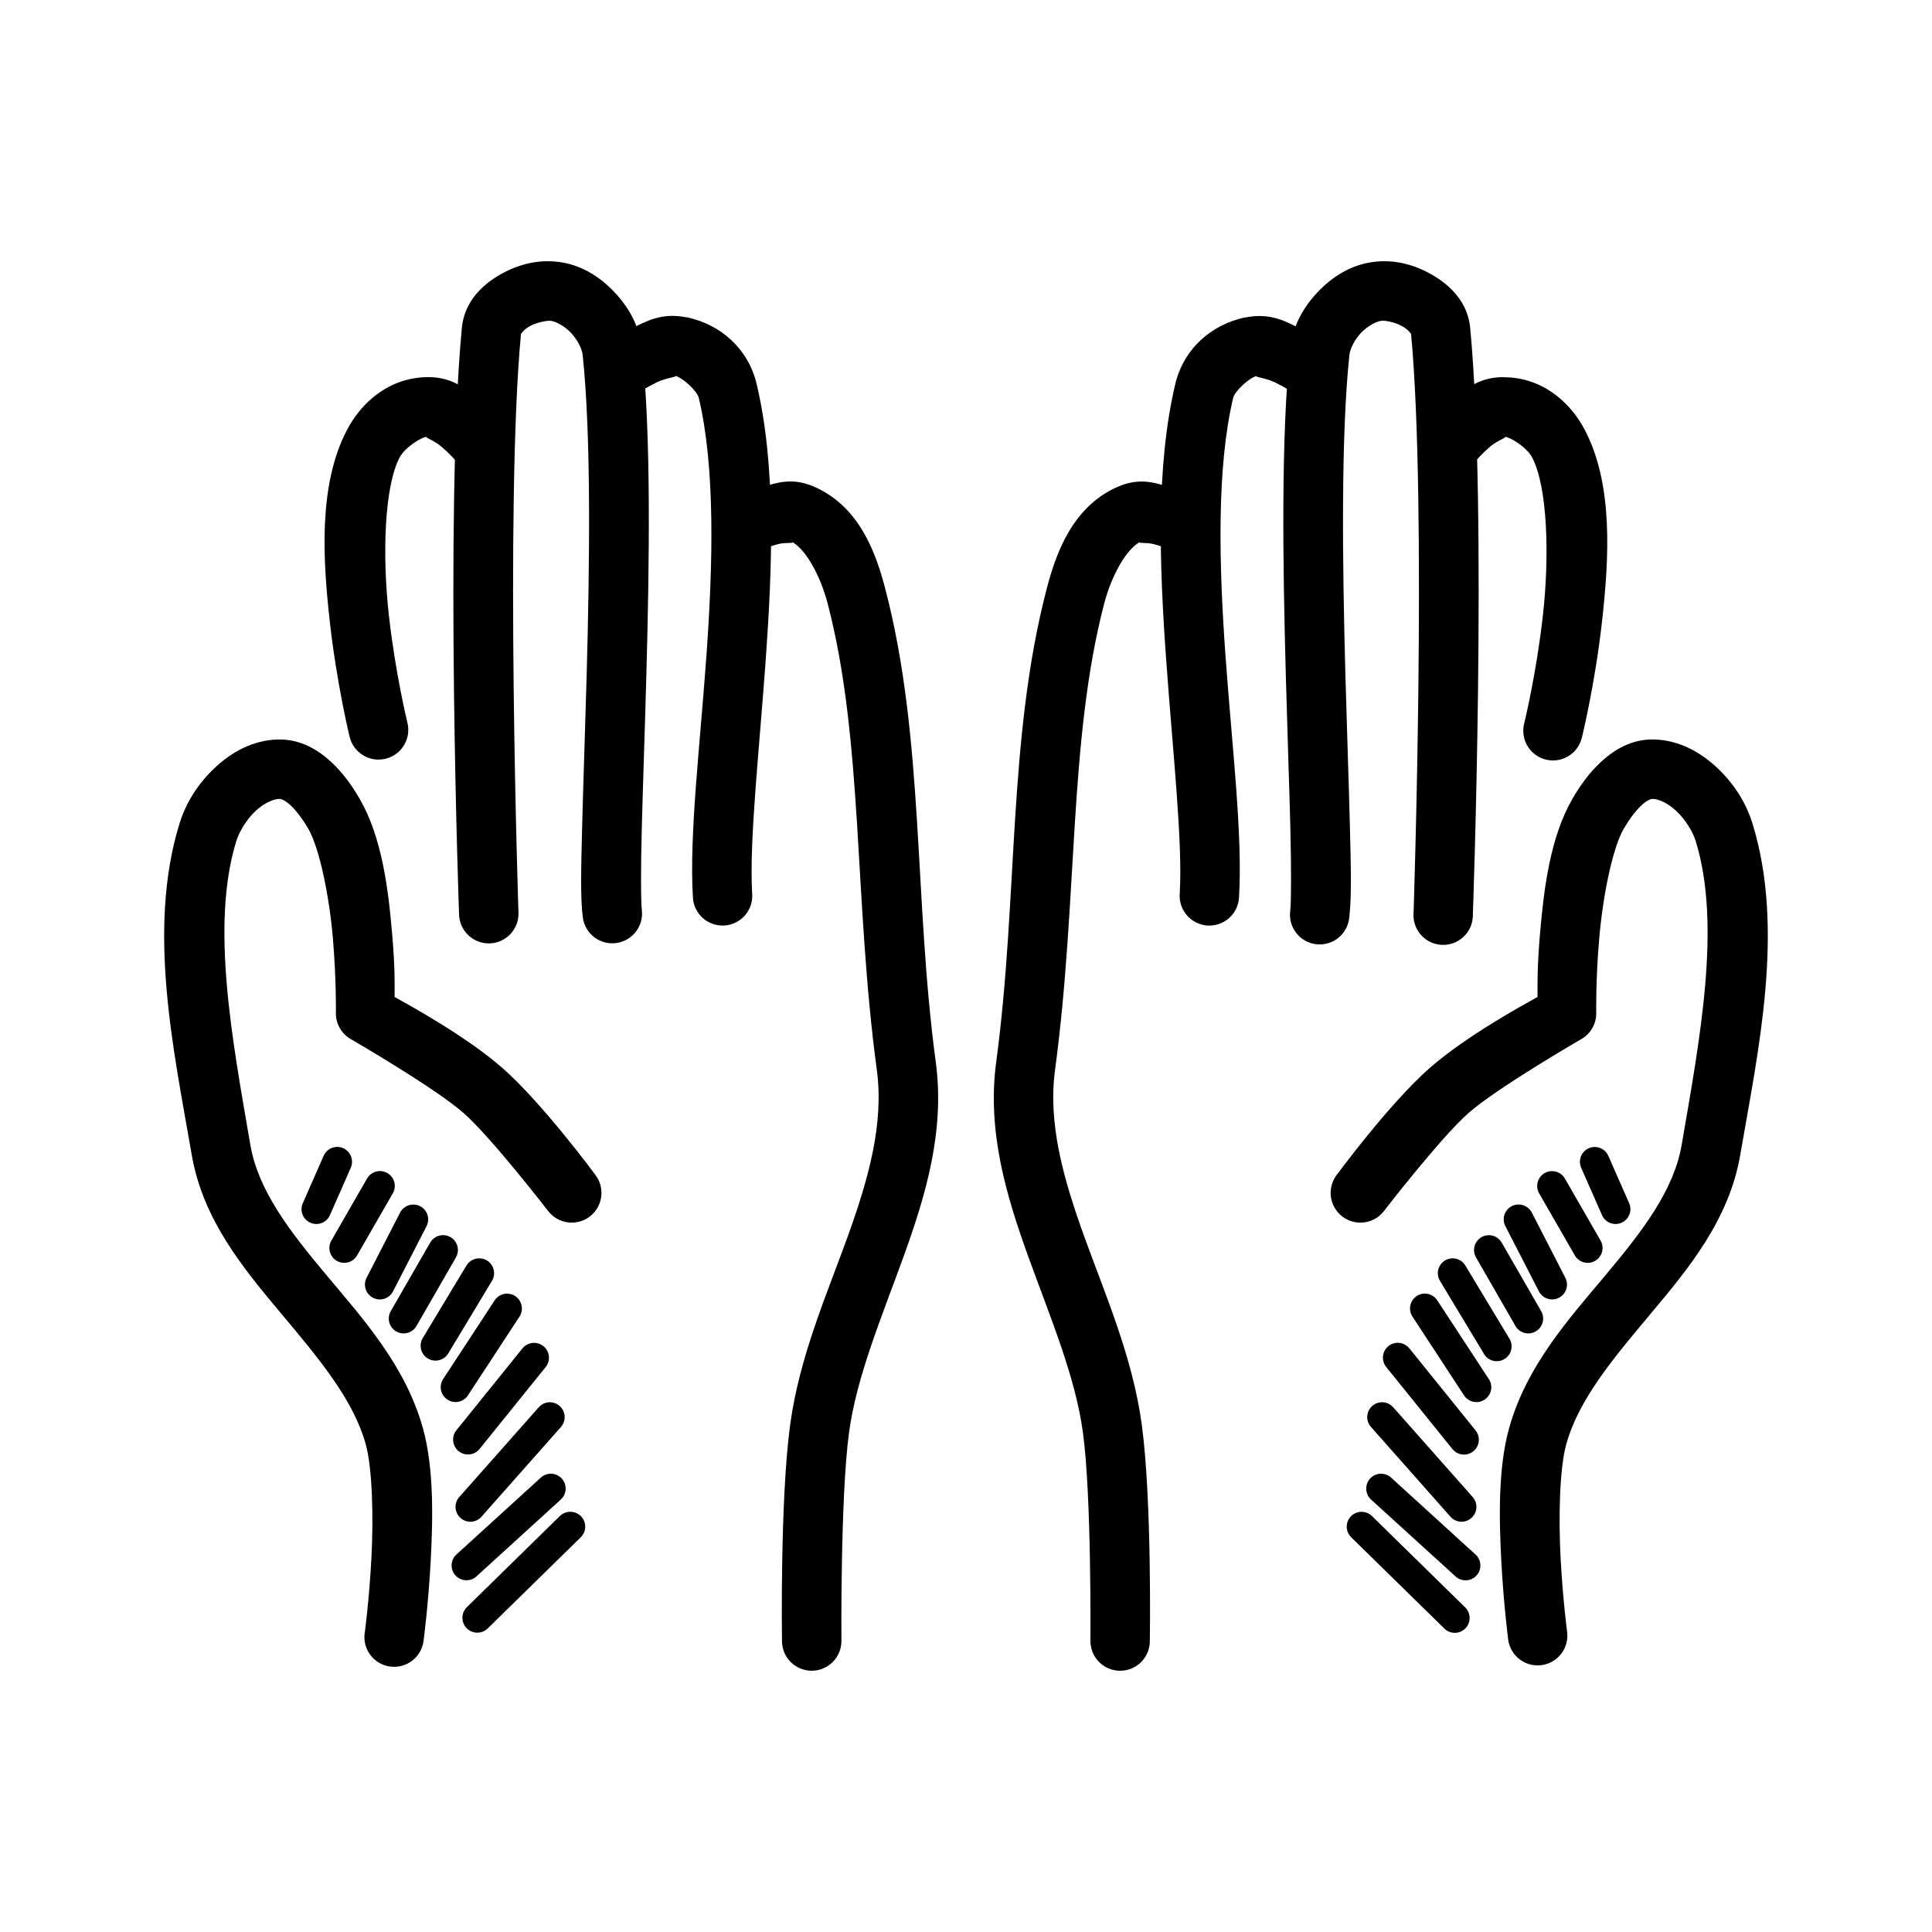 <?xml version="1.0" encoding="UTF-8"?>
<!-- Uploaded to: ICON Repo, www.iconrepo.com, Generator: ICON Repo Mixer Tools -->
<svg fill="#000000" width="800px" height="800px" version="1.1" viewBox="144 144 512 512" xmlns="http://www.w3.org/2000/svg">
 <g>
  <path d="m217.69 339.97c-6.797 0.156-12.469 3.461-16.82 7.566-4.352 4.106-7.582 9.148-9.285 14.668-8.703 28.164-1.48 60.492 3.231 87.852 2.941 17.137 13.648 30.062 23.586 41.914s19.18 22.781 22.508 34.719c1.801 6.453 2.082 19.523 1.512 30.289-0.566 10.766-1.723 19.465-1.723 19.465l-0.004-0.004c-0.383 2.121 0.113 4.309 1.383 6.047 1.27 1.742 3.195 2.891 5.332 3.172 2.137 0.281 4.297-0.324 5.973-1.676 1.68-1.355 2.727-3.336 2.906-5.484 0 0 1.227-9.266 1.844-20.695 0.613-11.43 0.883-24.805-2.059-35.332-4.613-16.527-15.828-28.945-25.617-40.621-9.789-11.676-18.051-22.449-20.109-34.441-4.773-27.773-10.602-58.262-3.719-80.535 0.77-2.484 2.711-5.707 5.043-7.902 2.328-2.195 4.816-3.223 6.394-3.262 0.348-0.008 1.355 0.25 2.953 1.723 1.594 1.48 3.371 3.918 4.676 6.18 3.047 5.285 5.586 18.113 6.519 28.965 0.93 10.852 0.805 19.836 0.805 19.836l-0.004 0.008c-0.047 2.883 1.484 5.562 3.996 6.981 0 0 22.062 12.754 29.766 19.496 7.398 6.473 22.449 25.984 22.449 25.984v-0.004c2.621 3.473 7.562 4.164 11.039 1.539 3.473-2.625 4.16-7.566 1.535-11.039 0 0-14.016-19.035-24.66-28.352-9.656-8.445-24.484-16.535-28.566-18.82 0.004-2.938 0.156-7.688-0.676-16.973-1.008-11.723-2.68-25.312-8.551-35.484-1.828-3.164-4.231-6.723-7.594-9.84-3.363-3.117-8.098-6.074-14.023-5.934z"/>
  <path d="m257.54 243.94c-9.969 0-17.539 6.262-21.586 13.992-7.602 14.543-6.426 34.113-4.551 50.828 1.875 16.727 5.258 30.535 5.258 30.535 1.035 4.231 5.305 6.816 9.531 5.781 4.231-1.035 6.816-5.305 5.781-9.531 0 0-3.172-12.941-4.922-28.535-1.746-15.594-1.258-33.938 2.859-41.789 1.371-2.625 5.856-5.547 7.562-5.535-1.777 0 1.34 0.82 3.477 2.644 2.141 1.836 3.812 3.719 3.812 3.719h0.004c2.863 3.277 7.84 3.613 11.117 0.754 3.277-2.863 3.613-7.84 0.754-11.117 0 0-2.273-2.629-5.41-5.32-3.129-2.684-6.625-6.414-13.715-6.426z"/>
  <path d="m291.92 213.4c-5.586-0.691-10.816 0.738-15.5 3.441-4.68 2.699-9.379 7.168-10.023 14.055-4.594 48.395-0.738 155.47-0.738 155.47 0.059 2.094 0.953 4.074 2.481 5.508 1.523 1.438 3.559 2.203 5.652 2.133 2.09-0.066 4.07-0.969 5.5-2.5 1.426-1.531 2.188-3.566 2.109-5.66 0 0-3.625-108.17 0.676-153.47 0 0.348 0.332-0.789 2.215-1.875 1.891-1.086 4.731-1.59 5.66-1.48 1.258 0.156 3.582 1.289 5.383 3.199 1.801 1.902 2.922 4.383 3.074 5.812 2.258 21.238 1.883 54.789 1.07 84.562-0.41 14.887-0.914 28.883-1.195 40.129-0.285 11.246-0.504 19.148 0.156 24.324v-0.004c0.516 4.324 4.441 7.406 8.762 6.887 4.324-0.516 7.406-4.441 6.891-8.762-0.25-2.133-0.316-10.934 0-22.047 0.285-11.117 0.789-25.129 1.195-40.098 0.82-29.938 1.289-63.551-1.164-86.652-0.629-5.91-3.492-10.938-7.32-14.977-3.824-4.035-8.762-7.238-14.82-7.996z"/>
  <path d="m325.93 228.1c-6.707-1.387-10.949 1.211-14.668 3.012-3.719 1.797-6.609 3.719-6.609 3.719l-0.004 0.004c-1.777 1.141-3.019 2.945-3.449 5.012-0.434 2.07-0.016 4.223 1.156 5.977 1.168 1.758 2.996 2.969 5.07 3.367 2.074 0.395 4.219-0.059 5.957-1.258 0 0 2.129-1.387 4.734-2.644 2.606-1.258 6-1.465 4.613-1.754 2.188 0.457 6.031 4.113 6.457 5.902 4.379 18.539 3.773 43.855 2.031 68.203-1.746 24.348-4.57 47.492-3.598 64.023h-0.004c0.07 2.125 0.996 4.129 2.562 5.562 1.57 1.434 3.652 2.168 5.773 2.043 2.121-0.125 4.102-1.102 5.488-2.707 1.391-1.609 2.074-3.707 1.891-5.824-0.805-13.695 1.82-37.164 3.598-61.961s2.762-51.129-2.398-72.969c-2.215-9.383-9.547-15.867-18.602-17.742z"/>
  <path d="m346.04 273.03c-3.562 0.945-6.394 2.152-6.394 2.152-2 0.762-3.606 2.305-4.441 4.273-0.84 1.965-0.84 4.191-0.004 6.16s2.438 3.512 4.434 4.277c2 0.766 4.223 0.68 6.16-0.227 0 0 1.969-0.82 4.305-1.449 2.34-0.629 5.133 0 3.383-0.805 3.871 1.711 7.887 9.016 9.84 16.48 9.516 36.352 6.949 78.391 13.039 123.62 1.91 14.191-2.129 28.734-7.75 44.281-5.621 15.547-12.762 31.863-15.191 49.629-2.758 20.168-2.184 57.504-2.184 57.504 0.012 2.098 0.855 4.106 2.352 5.578 1.496 1.469 3.519 2.285 5.617 2.258 2.098-0.023 4.098-0.887 5.559-2.394 1.461-1.504 2.258-3.531 2.219-5.629 0 0-0.301-38.109 2.031-55.195 2.031-14.84 8.551-30.246 14.391-46.402s11.059-33.297 8.578-51.723c-5.828-43.289-2.992-85.707-13.406-125.49-2.43-9.285-6.762-21.621-18.727-26.906-6.055-2.676-10.246-0.945-13.809 0z"/>
  <path d="m232.97 447.96c-1.434 0.148-2.672 1.066-3.227 2.398l-5.41 12.301c-0.488 0.961-0.559 2.086-0.195 3.102 0.363 1.02 1.129 1.84 2.121 2.277 0.988 0.434 2.113 0.445 3.109 0.027 0.996-0.418 1.777-1.23 2.156-2.238l5.41-12.301h0.004c0.59-1.285 0.449-2.785-0.371-3.934-0.816-1.152-2.191-1.773-3.598-1.633z"/>
  <path d="m244.32 454.36c-1.289 0.121-2.441 0.867-3.074 2l-9.348 16.266c-0.574 0.91-0.754 2.012-0.492 3.055 0.258 1.043 0.93 1.934 1.863 2.465 0.934 0.535 2.043 0.664 3.074 0.359 1.027-0.305 1.891-1.016 2.379-1.973l9.348-16.238h0.004c0.758-1.273 0.738-2.863-0.055-4.117-0.793-1.254-2.223-1.953-3.699-1.816z"/>
  <path d="m253.39 463.22c-1.445 0.051-2.742 0.887-3.387 2.18l-8.855 17.223c-0.992 1.934-0.227 4.309 1.707 5.305 1.938 0.992 4.312 0.227 5.305-1.707l8.855-17.219v-0.004c0.664-1.242 0.609-2.746-0.141-3.938-0.75-1.195-2.078-1.895-3.484-1.84z"/>
  <path d="m261.05 471.34c-1.301 0.125-2.449 0.883-3.078 2.027l-10.332 17.957c-0.574 0.91-0.75 2.012-0.492 3.055 0.258 1.043 0.934 1.934 1.867 2.469 0.93 0.531 2.039 0.66 3.07 0.355 1.031-0.305 1.891-1.016 2.383-1.973l10.332-17.957c0.762-1.273 0.738-2.867-0.055-4.121-0.789-1.254-2.219-1.953-3.695-1.812z"/>
  <path d="m270.73 477.48c-1.301 0.086-2.477 0.812-3.137 1.938l-11.562 19.188c-0.539 0.898-0.695 1.973-0.441 2.988 0.25 1.012 0.898 1.887 1.797 2.426 0.895 0.535 1.969 0.695 2.984 0.441s1.887-0.898 2.426-1.797l11.562-19.188c0.777-1.258 0.785-2.844 0.02-4.109-0.766-1.262-2.172-1.992-3.648-1.887z"/>
  <path d="m278.27 486.83c-1.301 0.039-2.496 0.719-3.199 1.816l-13.531 20.664c-0.629 0.871-0.879 1.961-0.684 3.023 0.195 1.059 0.816 1.992 1.719 2.578 0.898 0.59 2.004 0.785 3.051 0.539 1.051-0.246 1.949-0.91 2.496-1.84l13.531-20.664c0.816-1.223 0.879-2.801 0.168-4.086-0.711-1.289-2.082-2.07-3.551-2.031z"/>
  <path d="m285.4 499.87c-1.168 0.035-2.262 0.59-2.981 1.512l-17.465 21.648h-0.004c-1.367 1.699-1.098 4.184 0.602 5.551 1.699 1.367 4.184 1.098 5.551-0.602l17.465-21.648c0.996-1.191 1.199-2.859 0.516-4.254-0.688-1.398-2.129-2.262-3.684-2.203z"/>
  <path d="m289.77 515.61c-1.172-0.012-2.285 0.496-3.043 1.387l-20.91 23.617c-0.746 0.773-1.141 1.816-1.094 2.891 0.047 1.07 0.527 2.078 1.332 2.789 0.805 0.707 1.867 1.059 2.934 0.965 1.07-0.09 2.059-0.613 2.731-1.449l20.91-23.617c1.039-1.145 1.312-2.793 0.695-4.211-0.617-1.418-2.008-2.348-3.555-2.367z"/>
  <path d="m290.05 534.55c-1.027-0.016-2.019 0.367-2.769 1.07l-22.141 20.172c-0.84 0.684-1.367 1.684-1.449 2.762-0.082 1.082 0.285 2.148 1.016 2.949 0.73 0.801 1.758 1.266 2.84 1.285s2.129-0.406 2.887-1.184l22.141-20.172h-0.004c1.219-1.074 1.652-2.781 1.094-4.305-0.559-1.523-1.992-2.547-3.613-2.582z"/>
  <path d="m295.06 544.64c-1.031 0.016-2.012 0.434-2.738 1.168l-24.602 24.105h0.004c-1.555 1.527-1.574 4.027-0.047 5.582 1.527 1.555 4.027 1.574 5.582 0.047l24.602-24.105-0.004-0.004c1.188-1.117 1.559-2.852 0.938-4.359-0.621-1.508-2.106-2.477-3.734-2.438z"/>
  <path d="m582.27 339.97c-5.906-0.156-10.633 2.824-13.988 5.934-3.363 3.117-5.769 6.676-7.598 9.84-5.871 10.172-7.535 23.762-8.547 35.484-0.805 9.285-0.676 14.039-0.676 16.973-4.066 2.277-18.906 10.367-28.566 18.82-10.645 9.316-24.66 28.352-24.66 28.352l-0.008 0.004c-1.258 1.668-1.805 3.769-1.516 5.84 0.289 2.07 1.387 3.941 3.055 5.199 1.668 1.262 3.769 1.805 5.84 1.52 2.07-0.289 3.941-1.391 5.199-3.059 0 0 15.051-19.512 22.445-25.984 7.703-6.738 29.766-19.496 29.766-19.496l0.004 0.004c2.512-1.418 4.043-4.098 3.996-6.981 0 0-0.156-8.98 0.805-19.836 0.93-10.852 3.441-23.684 6.488-28.965 1.309-2.262 3.082-4.703 4.672-6.18 1.594-1.48 2.609-1.73 2.953-1.723 1.582 0 4.035 1.07 6.367 3.262 2.332 2.195 4.309 5.418 5.074 7.902 6.883 22.273 1.055 52.762-3.719 80.535-2.059 11.992-10.32 22.766-20.113 34.441-9.789 11.672-21 24.09-25.613 40.621-2.938 10.527-2.672 23.902-2.062 35.332 0.613 11.43 1.816 20.695 1.816 20.695l-0.004-0.008c0.273 2.074 1.359 3.953 3.016 5.223 1.66 1.273 3.754 1.832 5.824 1.559 2.074-0.27 3.949-1.355 5.223-3.016 1.27-1.656 1.832-3.75 1.559-5.824 0 0-1.148-8.699-1.723-19.465-0.566-10.766-0.301-23.836 1.512-30.289 3.332-11.938 12.574-22.867 22.508-34.719 9.934-11.848 20.641-24.773 23.586-41.914 4.703-27.359 11.93-59.688 3.231-87.852-1.707-5.519-4.934-10.562-9.289-14.668-4.344-4.098-10.039-7.402-16.82-7.566z"/>
  <path d="m542.41 243.94c-7.09 0.016-10.586 3.742-13.715 6.426-3.137 2.688-5.414 5.32-5.414 5.32-2.863 3.277-2.523 8.254 0.754 11.117 3.277 2.859 8.254 2.523 11.117-0.754 0 0 1.645-1.887 3.785-3.719 2.141-1.836 5.281-2.644 3.504-2.644 1.707-0.008 6.223 2.91 7.594 5.535 4.109 7.852 4.609 26.195 2.859 41.789-1.746 15.594-4.922 28.535-4.922 28.535-0.57 2.051-0.289 4.246 0.789 6.086 1.074 1.84 2.848 3.164 4.918 3.672 2.07 0.508 4.254 0.156 6.059-0.977 1.805-1.133 3.074-2.945 3.519-5.031 0 0 3.41-13.809 5.289-30.535 1.875-16.719 3.051-36.285-4.551-50.828-4.051-7.723-11.629-13.992-21.586-13.961z"/>
  <path d="m508.06 213.4c-6.059 0.754-11.027 3.957-14.852 7.996-3.824 4.035-6.66 9.062-7.289 14.977-2.457 23.105-1.98 56.715-1.164 86.652 0.41 14.969 0.914 28.984 1.195 40.098 0.285 11.113 0.219 19.914 0 22.047h0.004c-0.34 2.113 0.199 4.277 1.488 5.984 1.289 1.711 3.219 2.82 5.344 3.078 2.129 0.254 4.266-0.367 5.926-1.723 1.656-1.355 2.691-3.328 2.863-5.465 0.629-5.172 0.441-13.078 0.156-24.324s-0.789-25.242-1.195-40.129c-0.805-29.773-1.18-63.324 1.07-84.562 0.156-1.434 1.273-3.91 3.074-5.812 1.801-1.902 4.117-3.039 5.383-3.199 0.93-0.156 3.738 0.379 5.629 1.48 1.887 1.086 2.277 2.227 2.242 1.875 4.301 45.309 0.676 153.47 0.676 153.47v0.008c-0.188 2.152 0.52 4.289 1.953 5.906 1.434 1.617 3.469 2.574 5.629 2.644 2.164 0.07 4.258-0.75 5.793-2.269 1.539-1.516 2.387-3.602 2.34-5.762 0 0 3.887-107.08-0.707-155.47-0.645-6.887-5.375-11.352-10.055-14.055-4.68-2.699-9.883-4.141-15.469-3.441z"/>
  <path d="m474.05 228.1c-9.059 1.875-16.387 8.359-18.605 17.742-5.16 21.844-4.176 48.172-2.398 72.969 1.777 24.797 4.402 48.266 3.598 61.961-0.172 2.113 0.516 4.207 1.902 5.805 1.391 1.602 3.367 2.574 5.481 2.699 2.117 0.125 4.191-0.609 5.762-2.035 1.566-1.426 2.496-3.422 2.57-5.539 0.977-16.531-1.852-39.672-3.598-64.023-1.746-24.348-2.348-49.664 2.031-68.203 0.426-1.793 4.266-5.449 6.457-5.902-1.387 0.285 2.004 0.488 4.613 1.754 2.606 1.258 4.703 2.644 4.703 2.644 3.617 2.418 8.512 1.449 10.93-2.168 2.422-3.617 1.449-8.512-2.168-10.934 0 0-2.891-1.922-6.609-3.719s-7.961-4.402-14.668-3.012z"/>
  <path d="m440.14 273.03c-11.961 5.285-16.297 17.621-18.727 26.906-10.414 39.785-7.578 82.203-13.406 125.49-2.481 18.426 2.707 35.562 8.547 51.723 5.844 16.156 12.395 31.562 14.422 46.402 2.336 17.09 1.996 55.195 1.996 55.195h0.004c-0.039 2.098 0.758 4.125 2.219 5.633 1.457 1.504 3.461 2.367 5.559 2.391 2.098 0.027 4.117-0.785 5.613-2.258 1.496-1.473 2.344-3.481 2.352-5.578 0 0 0.598-37.336-2.152-57.504-2.43-17.766-9.57-34.082-15.191-49.629s-9.688-30.09-7.777-44.281c6.09-45.227 3.523-87.266 13.039-123.62 1.953-7.465 6-14.77 9.871-16.48-1.746 0.77 1.008 0.172 3.352 0.805 2.336 0.629 4.336 1.449 4.336 1.449 1.938 0.91 4.16 0.992 6.156 0.227 2-0.762 3.602-2.309 4.438-4.277 0.836-1.969 0.836-4.191-0.004-6.16s-2.441-3.512-4.441-4.273c0 0-2.867-1.195-6.426-2.152-3.562-0.945-7.723-2.676-13.777 0z"/>
  <path d="m566.49 447.96c-1.312 0.047-2.516 0.742-3.207 1.863-0.691 1.117-0.781 2.504-0.234 3.703l5.414 12.301h-0.004c0.383 1.008 1.164 1.82 2.16 2.238 0.996 0.418 2.121 0.406 3.109-0.027 0.988-0.438 1.758-1.258 2.121-2.277 0.363-1.016 0.293-2.141-0.195-3.102l-5.41-12.301c-0.633-1.5-2.125-2.453-3.754-2.398z"/>
  <path d="m555.14 454.36c-1.383 0.059-2.637 0.836-3.297 2.055-0.664 1.215-0.637 2.688 0.066 3.879l9.348 16.238c0.492 0.957 1.352 1.668 2.383 1.973 1.031 0.305 2.141 0.176 3.07-0.359 0.934-0.531 1.605-1.422 1.867-2.465 0.258-1.043 0.082-2.144-0.492-3.055l-9.348-16.266c-0.73-1.289-2.121-2.062-3.598-2z"/>
  <path d="m546.07 463.22c-1.312 0.121-2.481 0.891-3.106 2.055-0.625 1.164-0.625 2.562 0 3.723l8.855 17.219v0.004c0.996 1.934 3.371 2.699 5.305 1.707 1.938-0.996 2.699-3.371 1.707-5.305l-8.855-17.223c-0.723-1.469-2.277-2.336-3.906-2.18z"/>
  <path d="m538.41 471.34c-1.383 0.055-2.637 0.836-3.297 2.051-0.66 1.215-0.637 2.691 0.07 3.883l10.332 17.957h-0.004c0.492 0.957 1.355 1.668 2.383 1.973 1.031 0.305 2.141 0.176 3.074-0.355 0.934-0.535 1.605-1.426 1.863-2.469 0.262-1.043 0.082-2.144-0.492-3.055l-10.332-17.957c-0.719-1.301-2.109-2.086-3.598-2.027z"/>
  <path d="m528.73 477.48c-1.379 0.086-2.613 0.891-3.25 2.117-0.637 1.23-0.582 2.703 0.148 3.879l11.562 19.188h-0.004c0.512 0.949 1.387 1.645 2.426 1.93s2.148 0.129 3.07-0.426c0.922-0.555 1.578-1.465 1.812-2.516 0.234-1.051 0.027-2.152-0.574-3.047l-11.562-19.188c-0.746-1.277-2.148-2.027-3.629-1.938z"/>
  <path d="m521.23 486.83c-1.383 0.133-2.594 0.984-3.188 2.238-0.59 1.254-0.48 2.731 0.297 3.879l13.531 20.664c0.543 0.934 1.445 1.602 2.496 1.852 1.051 0.246 2.156 0.051 3.059-0.539 0.902-0.59 1.523-1.527 1.719-2.586 0.191-1.062-0.059-2.156-0.695-3.027l-13.531-20.664c-0.789-1.25-2.215-1.953-3.688-1.816z"/>
  <path d="m514.09 499.87c-1.469 0.125-2.742 1.055-3.305 2.414s-0.32 2.918 0.625 4.043l17.465 21.648h0.004c0.652 0.828 1.605 1.363 2.652 1.48 1.047 0.117 2.098-0.188 2.918-0.852 0.82-0.664 1.34-1.625 1.441-2.676 0.105-1.047-0.219-2.094-0.891-2.906l-17.465-21.648-0.004 0.004c-0.816-1.055-2.113-1.625-3.441-1.512z"/>
  <path d="m510.09 515.61c-1.523 0.07-2.875 1.012-3.461 2.422-0.586 1.41-0.305 3.031 0.723 4.16l20.91 23.617c0.676 0.836 1.66 1.359 2.731 1.449 1.07 0.09 2.129-0.258 2.934-0.969 0.809-0.707 1.289-1.715 1.332-2.789 0.047-1.07-0.348-2.113-1.09-2.891l-20.91-23.617v0.004c-0.785-0.926-1.957-1.438-3.168-1.387z"/>
  <path d="m509.82 534.55c-1.605 0.07-3.004 1.109-3.539 2.625-0.535 1.516-0.094 3.203 1.109 4.266l22.172 20.172c0.758 0.777 1.801 1.207 2.887 1.188 1.086-0.016 2.117-0.48 2.848-1.285 0.727-0.801 1.094-1.871 1.012-2.953-0.086-1.082-0.613-2.082-1.457-2.762l-22.141-20.172c-0.777-0.734-1.82-1.121-2.891-1.07z"/>
  <path d="m504.8 544.64c-1.605 0.012-3.043 1-3.633 2.496-0.59 1.496-0.211 3.199 0.957 4.301l24.602 24.105v0.004c0.742 0.754 1.754 1.176 2.812 1.176 1.055 0 2.07-0.43 2.809-1.184 0.738-0.758 1.145-1.777 1.121-2.836-0.023-1.055-0.469-2.059-1.238-2.785l-24.602-24.105c-0.746-0.754-1.766-1.176-2.828-1.164z"/>
 </g>
</svg>